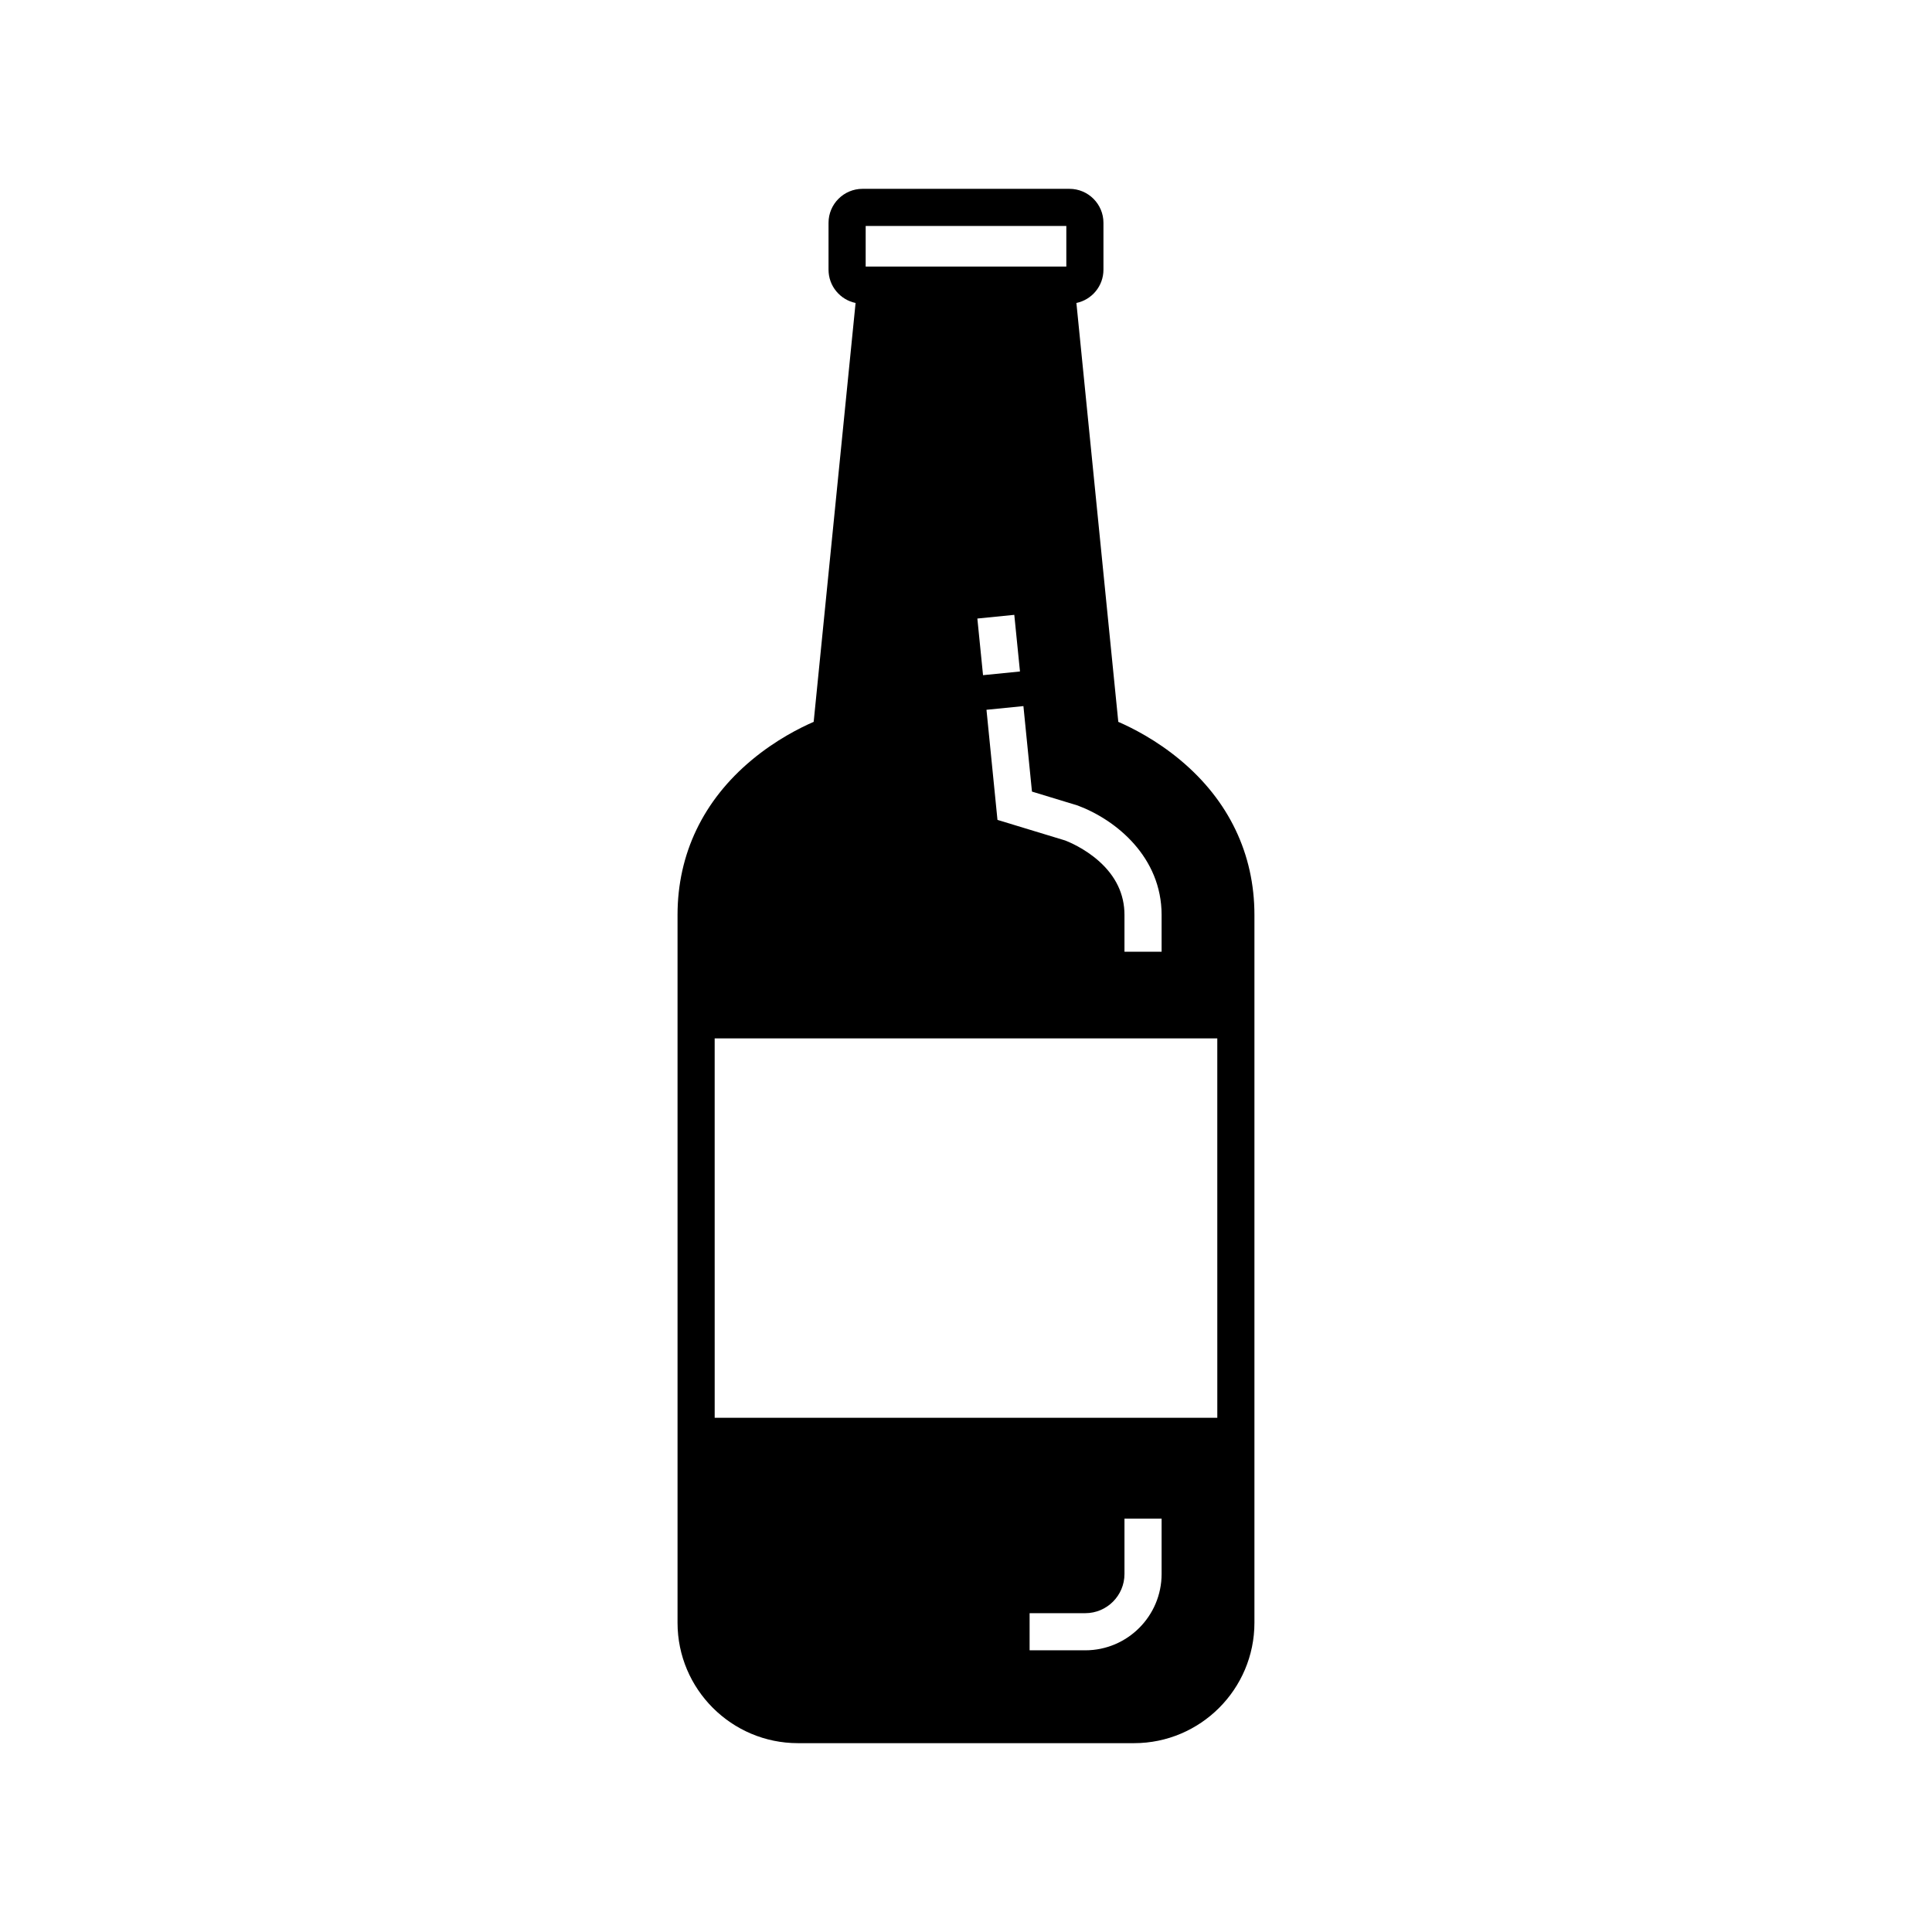 <?xml version="1.0" encoding="UTF-8"?>
<!-- Uploaded to: SVG Repo, www.svgrepo.com, Generator: SVG Repo Mixer Tools -->
<svg fill="#000000" width="800px" height="800px" version="1.1" viewBox="144 144 512 512" xmlns="http://www.w3.org/2000/svg">
 <path d="m456.79 345.42c-6.398-5.332-12.793-8.543-16.43-10.121l-11.102-111.01c4.086-0.848 7.168-4.477 7.168-8.812v-12.43c0-4.965-4.039-9.004-9.004-9.004h-54.848c-4.965 0-9.004 4.039-9.004 9.004v12.43c0 4.336 3.078 7.965 7.168 8.812l-11.105 111.01c-3.637 1.578-10.031 4.785-16.43 10.121-12.855 10.711-19.648 24.902-19.648 41.035v187.59c0 17.598 14.316 31.91 31.91 31.91h89.07c17.59 0 31.902-14.316 31.902-31.91v-187.59c0-16.129-6.797-30.32-19.648-41.035zm-27.211 12.043c10.27 3.832 22.258 13.727 22.258 28.992v9.77h-9.84v-9.77c0-5.5-2.312-10.32-6.871-14.336-3.734-3.289-7.789-4.977-8.855-5.387l-17.93-5.453-2.914-29.18 9.789-0.977 2.266 22.656zm-25.066-34.535-1.504-15.008 9.789-0.98 1.504 15.008zm-31.102-119.04h53.176v10.754h-53.176l0.004-10.754zm78.426 357.23c0 11.156-9.074 20.23-20.23 20.23h-14.75v-9.84h14.75c5.731 0 10.391-4.66 10.391-10.391v-14.66h9.84zm14.762-41.391h-133.2l-0.004-100.54h133.2z"/>
</svg>
